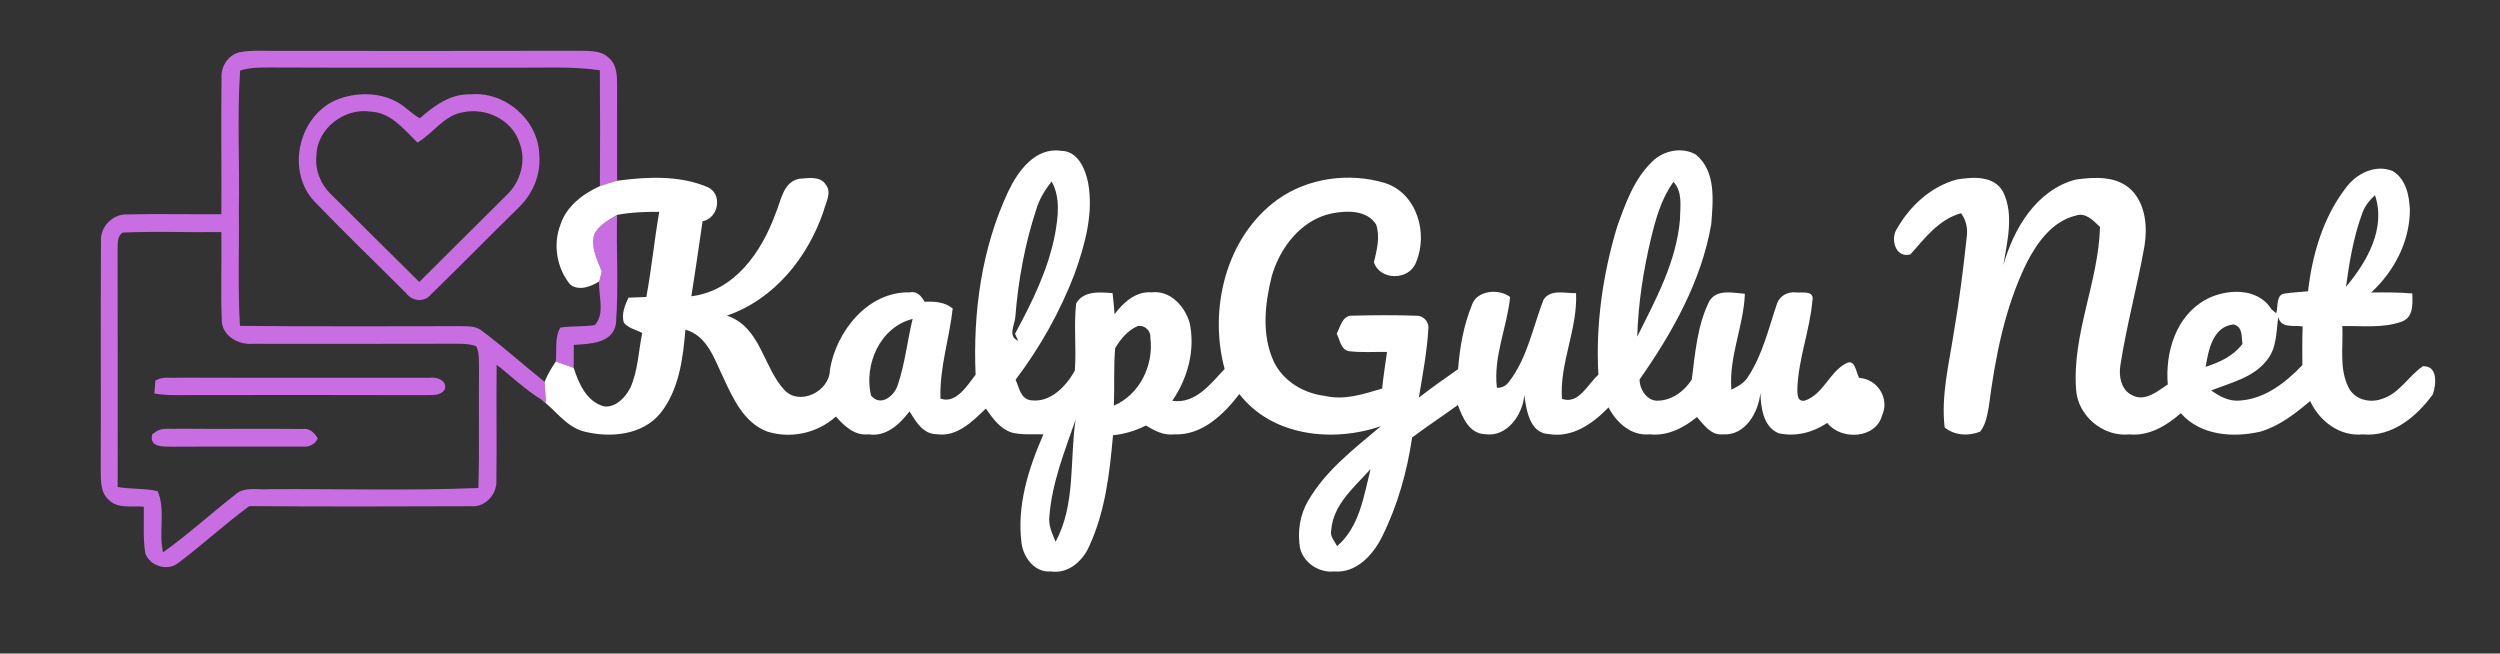 <?xml version="1.0" encoding="UTF-8" ?>
<!DOCTYPE svg PUBLIC "-//W3C//DTD SVG 1.1//EN" "http://www.w3.org/Graphics/SVG/1.1/DTD/svg11.dtd">
<svg width="547pt" height="143pt" viewBox="0 0 547 143" version="1.1" xmlns="http://www.w3.org/2000/svg">
<rect x="0" y="0" width="547" height="143" fill="#333333" stroke="none"/>
<g id="#000000ff">
</g>
<g id="#c86de2ff">
<path fill="#c86de2" opacity="1.00" d=" M 52.52 11.41 C 55.30 10.90 58.16 11.18 60.97 11.13 C 82.98 11.14 104.98 11.16 126.98 11.11 C 129.12 11.16 131.62 11.03 133.25 12.70 C 135.07 14.25 135.01 16.80 135.03 18.98 C 135.02 25.83 134.99 32.69 135.02 39.55 C 133.75 39.89 132.49 40.27 131.26 40.72 C 131.32 32.27 131.30 23.82 131.25 15.37 C 125.22 14.49 119.11 14.85 113.03 14.81 C 95.69 14.78 78.35 14.85 61.00 14.77 C 58.18 14.80 55.27 14.57 52.54 15.43 C 51.86 25.59 52.47 35.81 52.26 45.99 C 52.37 54.43 52.01 62.87 52.50 71.30 C 68.34 71.44 84.18 71.42 100.02 71.35 C 101.84 71.46 103.93 71.11 105.44 72.38 C 110.17 75.91 114.55 79.87 119.16 83.55 C 119.25 85.06 119.35 86.57 119.48 88.08 L 118.41 87.40 C 114.89 85.25 111.92 82.34 108.67 79.82 C 108.56 88.21 108.73 96.61 108.61 105.00 C 108.84 108.02 106.26 111.03 103.13 110.76 C 86.94 110.83 70.74 110.85 54.54 110.74 C 49.20 114.66 44.33 119.18 39.04 123.15 C 36.68 125.06 32.87 123.89 31.80 121.12 C 31.24 117.73 31.55 114.28 31.46 110.87 C 28.89 110.60 25.71 111.43 23.73 109.30 C 21.96 107.72 22.08 105.16 22.04 103.00 C 22.10 86.30 22.00 69.59 22.09 52.89 C 21.83 49.61 24.72 46.69 28.01 46.91 C 34.81 46.75 41.62 46.92 48.43 46.86 C 48.48 36.88 48.35 26.89 48.47 16.91 C 48.36 14.42 50.01 11.93 52.52 11.41 M 25.73 55.01 C 25.78 72.19 25.75 89.37 25.75 106.56 C 28.65 107.05 31.63 106.83 34.50 107.45 C 36.27 111.58 34.66 116.45 35.67 120.85 C 41.15 116.95 46.12 112.40 51.41 108.27 C 53.46 106.35 56.46 107.24 58.98 107.03 C 74.21 106.92 89.46 107.40 104.67 106.77 C 104.92 98.17 104.70 89.56 104.81 80.95 C 104.72 79.23 105.00 77.39 104.21 75.79 C 102.89 75.24 101.45 75.23 100.05 75.21 C 85.04 75.24 70.02 75.25 55.00 75.23 C 51.96 75.42 48.45 73.30 48.52 69.95 C 48.27 63.56 48.53 57.16 48.43 50.77 C 41.23 50.88 34.03 50.57 26.84 50.89 C 25.45 51.82 25.83 53.58 25.73 55.01 Z" />
<path fill="#c86de2" opacity="1.00" d=" M 74.37 21.56 C 78.58 20.10 83.57 20.24 87.42 22.64 C 88.98 23.61 90.24 25.00 91.86 25.88 C 94.99 23.13 98.59 20.48 102.99 20.64 C 110.58 19.97 117.88 26.33 118.00 33.99 C 118.35 38.25 116.55 42.51 113.46 45.43 C 107.05 51.72 100.78 58.13 94.33 64.38 C 92.91 66.21 90.22 65.97 88.88 64.18 C 82.21 57.48 75.38 50.93 68.83 44.12 C 62.35 37.27 65.45 24.64 74.37 21.56 M 69.24 33.95 C 68.87 37.12 70.12 40.29 72.40 42.49 C 78.83 48.91 85.27 55.31 91.74 61.69 C 98.05 55.35 104.44 49.10 110.76 42.77 C 113.91 39.87 115.27 35.09 113.60 31.06 C 111.94 26.16 106.30 23.51 101.37 24.55 C 97.16 25.18 94.81 29.16 91.35 31.20 C 88.43 28.37 85.55 24.62 81.13 24.43 C 75.43 23.51 69.38 28.07 69.24 33.95 Z" />
<path fill="#c86de2" opacity="1.00" d=" M 130.09 51.11 C 131.17 49.20 133.18 48.10 135.01 47.02 C 134.82 54.98 135.39 62.98 134.76 70.91 C 133.99 75.20 128.96 75.23 125.55 75.46 C 125.53 77.13 125.51 78.80 125.52 80.47 C 124.55 80.13 122.59 79.45 121.61 79.11 C 121.86 76.64 121.30 73.90 122.60 71.67 C 125.09 71.30 127.62 71.49 130.12 71.14 C 132.45 68.70 130.90 64.68 131.10 61.59 C 131.31 60.86 131.50 60.14 131.68 59.41 C 130.67 56.80 129.15 53.98 130.09 51.11 Z" />
<path fill="#c86de2" opacity="1.00" d=" M 33.98 83.33 C 35.42 82.26 37.34 82.79 38.99 82.63 C 57.33 82.70 75.66 82.63 94.00 82.66 C 95.50 82.43 97.79 83.15 97.36 85.11 C 96.44 86.73 94.54 86.37 92.98 86.46 C 76.33 86.41 59.68 86.43 43.03 86.44 C 39.94 86.41 36.83 86.62 33.78 86.11 C 33.83 85.42 33.93 84.03 33.98 83.33 Z" />
<path fill="#c86de2" opacity="1.00" d=" M 34.14 94.44 C 35.55 93.45 37.41 93.97 39.02 93.80 C 48.06 93.90 57.11 93.75 66.15 93.86 C 67.71 93.59 68.85 94.71 69.53 95.96 C 68.83 97.37 67.49 97.87 66.00 97.71 C 56.65 97.75 47.31 97.68 37.97 97.74 C 35.99 97.66 32.51 98.08 33.32 95.00 L 34.14 94.44 Z" />
</g>
<g id="#ffffffff">
<path fill="#ffffff" opacity="1.00" d=" M 220.65 41.80 C 222.77 37.37 226.56 32.17 232.16 33.00 C 235.79 33.00 237.45 36.91 238.07 39.93 C 239.32 46.71 237.38 53.59 235.11 59.94 C 231.94 68.22 227.55 76.02 222.21 83.09 C 222.98 84.71 223.24 87.13 225.36 87.55 C 229.72 88.28 233.23 84.56 235.17 81.12 C 235.55 76.22 234.91 71.28 235.46 66.39 C 237.09 63.55 240.65 63.94 243.43 64.13 C 243.61 65.66 243.76 67.20 243.86 68.74 C 245.80 66.20 248.50 63.68 251.95 63.97 C 256.05 63.46 259.22 67.00 260.29 70.61 C 261.57 76.57 259.89 82.74 256.49 87.70 C 261.62 88.42 264.84 84.00 267.95 80.73 C 264.42 67.66 268.20 51.89 279.49 43.69 C 286.20 38.87 295.24 37.69 303.06 40.05 C 310.09 42.34 312.56 51.18 309.78 57.52 C 308.25 61.38 301.98 61.43 300.61 57.39 C 301.26 54.72 302.00 51.84 301.11 49.14 C 299.09 45.92 294.75 46.06 291.47 46.68 C 284.73 48.04 280.06 54.13 278.25 60.46 C 276.73 66.57 276.00 73.33 278.75 79.22 C 280.84 83.46 285.27 86.07 289.88 86.62 C 294.12 87.65 298.37 86.21 302.41 85.02 C 302.68 82.33 303.11 79.67 303.48 77.00 C 300.65 76.96 297.81 77.18 295.01 76.82 C 293.30 76.35 293.19 74.34 292.47 73.01 C 293.29 71.49 293.70 68.95 295.94 69.07 C 300.64 68.95 305.37 68.91 310.08 69.09 C 311.48 69.07 312.74 70.53 312.52 71.92 C 312.24 76.99 311.26 82.00 310.45 87.00 C 313.24 84.84 316.12 82.78 319.03 80.77 C 319.39 76.03 320.22 71.28 322.01 66.85 C 323.03 63.46 328.02 63.08 330.42 65.00 C 329.73 71.63 326.71 78.04 327.52 84.83 C 328.63 84.93 329.58 84.37 330.21 83.48 C 334.22 78.24 335.39 71.59 337.72 65.58 C 339.26 63.19 342.49 64.21 344.84 64.14 C 345.21 72.01 341.21 79.41 341.75 87.27 C 345.45 88.58 347.38 84.02 349.73 81.99 C 349.11 71.08 350.67 60.10 353.81 49.66 C 355.62 44.59 357.51 39.20 361.48 35.38 C 363.88 32.93 368.06 32.06 371.06 33.83 C 375.52 37.48 374.82 43.93 374.42 49.05 C 372.27 61.52 365.92 72.78 358.74 83.03 C 358.73 85.26 360.47 87.94 362.99 87.66 C 365.97 87.50 368.66 85.50 370.17 83.01 C 370.90 77.24 371.37 71.21 373.98 65.93 C 375.60 63.17 379.16 64.09 381.78 64.28 C 381.51 71.36 378.23 78.08 378.83 85.26 C 380.22 84.56 381.68 83.80 382.50 82.40 C 385.66 77.58 386.96 71.89 388.79 66.50 C 389.36 64.76 391.14 63.76 392.94 63.98 C 394.42 64.12 397.08 63.47 396.54 65.89 C 395.97 72.34 393.49 78.51 393.26 85.01 C 393.26 86.23 393.21 88.04 394.97 87.63 C 398.97 86.22 400.31 81.36 403.92 79.51 C 405.95 78.39 406.09 81.59 406.80 82.69 C 410.80 82.90 413.49 87.22 411.81 90.86 C 410.44 96.05 402.83 96.39 399.80 92.54 C 396.66 94.63 392.84 95.64 389.11 94.78 C 385.75 93.30 385.29 89.15 385.17 85.92 C 384.79 90.19 381.86 95.39 376.98 95.03 C 374.36 95.33 372.82 92.93 371.29 91.25 C 368.38 93.63 364.82 95.46 360.95 95.03 C 356.92 95.44 353.68 92.48 351.95 89.14 C 348.56 92.64 344.10 95.84 338.94 94.98 C 334.69 94.82 333.96 89.71 333.52 86.41 C 333.21 90.68 329.75 95.71 324.96 95.00 C 321.52 94.93 319.98 91.37 318.99 88.61 C 315.67 91.02 312.25 93.26 308.97 95.72 C 307.86 103.26 305.76 110.73 302.33 117.56 C 300.37 121.46 296.73 125.43 291.97 125.03 C 288.64 125.40 285.22 123.18 284.44 119.89 C 283.85 116.35 284.40 112.61 286.26 109.51 C 290.13 102.84 296.37 98.14 302.15 93.24 C 291.66 96.87 278.35 95.49 271.17 86.22 C 267.75 90.68 262.99 95.30 256.95 95.04 C 254.65 95.32 252.61 94.25 250.73 93.10 C 248.48 94.26 246.05 94.97 243.53 95.23 C 242.79 103.46 241.84 111.92 238.32 119.50 C 236.90 122.77 233.72 125.61 229.91 125.03 C 226.46 125.33 223.98 122.07 223.53 118.96 C 222.42 110.71 225.03 102.50 228.30 95.03 C 226.02 94.95 223.68 95.21 221.45 94.66 C 218.83 93.86 217.19 91.53 215.71 89.39 C 212.78 92.21 209.37 95.69 204.89 95.00 C 201.95 94.99 200.37 92.20 199.00 90.01 C 196.86 92.82 193.88 95.64 190.03 95.03 C 186.99 95.38 184.74 93.22 182.90 91.14 C 178.85 94.78 173.05 96.06 167.85 94.42 C 162.77 92.49 160.37 87.16 158.24 82.57 C 156.31 78.58 154.76 73.46 149.97 72.13 C 149.43 78.47 148.59 85.31 144.47 90.44 C 140.53 95.23 133.55 95.84 127.90 94.44 C 123.84 93.44 121.60 89.73 118.41 87.40 L 119.48 88.08 C 119.35 86.57 119.25 85.06 119.16 83.55 C 119.78 81.96 120.67 80.51 121.61 79.11 C 122.59 79.45 124.55 80.13 125.52 80.47 C 126.62 83.92 128.41 88.03 132.29 88.94 C 134.81 89.13 136.83 86.94 137.91 84.87 C 139.61 81.09 139.69 76.86 140.52 72.86 C 139.17 72.14 137.50 71.83 136.49 70.61 C 135.94 68.70 136.71 66.83 137.51 65.13 C 138.49 65.09 140.44 65.01 141.42 64.98 C 142.56 58.80 143.17 52.54 144.24 46.35 C 141.15 46.34 138.05 46.43 135.01 47.02 C 133.18 48.10 131.17 49.20 130.09 51.11 C 129.15 53.98 130.67 56.80 131.68 59.41 C 131.50 60.14 131.31 60.86 131.10 61.59 C 129.27 62.69 126.75 63.73 124.79 62.29 C 121.83 58.73 120.94 53.52 122.62 49.18 C 123.93 45.13 127.52 42.42 131.26 40.72 C 132.49 40.27 133.75 39.89 135.02 39.55 C 141.57 38.67 148.66 38.31 154.87 40.96 C 158.16 42.48 157.23 47.76 153.72 48.41 C 152.95 53.89 152.12 59.36 151.27 64.82 C 160.75 63.67 166.63 55.12 169.65 46.83 C 170.89 44.06 171.26 39.84 174.85 39.12 C 176.74 38.99 179.46 38.45 180.66 40.37 C 182.09 42.12 180.65 44.35 180.20 46.19 C 176.78 56.31 169.37 65.54 159.04 69.06 C 166.42 71.52 166.94 80.24 171.61 85.32 C 175.01 88.94 181.55 85.58 181.58 80.95 C 182.93 72.52 189.91 63.73 199.07 63.97 C 200.66 63.62 201.60 64.81 202.30 66.02 C 204.47 65.95 206.70 66.04 208.45 67.50 C 207.73 74.09 205.53 80.56 205.78 87.22 C 209.23 88.43 211.63 84.31 213.46 82.00 C 212.87 68.33 214.77 54.26 220.65 41.80 M 226.73 45.83 C 224.24 53.41 222.79 61.33 222.16 69.28 C 222.04 71.12 220.40 73.56 222.77 74.56 L 222.09 73.03 C 225.82 66.13 229.36 58.99 230.84 51.22 C 231.53 47.42 232.06 43.23 230.10 39.70 C 228.64 41.54 227.40 43.56 226.73 45.83 M 361.24 52.15 C 359.56 59.20 358.44 66.40 358.23 73.66 C 362.29 65.51 366.82 57.22 367.58 47.97 C 367.62 45.21 368.21 42.03 366.16 39.79 C 363.51 43.44 362.29 47.83 361.24 52.15 M 190.57 86.52 C 192.65 89.13 195.76 86.61 196.45 84.17 C 198.03 79.51 198.52 74.56 199.68 69.78 C 192.56 71.57 188.99 79.75 190.57 86.52 M 243.99 76.18 C 243.65 80.35 243.87 84.57 243.72 88.76 C 249.39 86.31 252.47 79.88 251.70 73.89 C 251.86 72.41 250.44 71.07 248.97 71.33 C 246.76 72.24 245.19 74.19 243.99 76.18 M 235.34 91.82 C 232.96 98.72 230.17 105.61 229.61 112.96 C 229.33 114.94 230.25 116.76 230.96 118.54 C 235.38 110.39 234.02 100.71 235.34 91.82 M 291.26 116.06 C 290.95 117.38 292.03 118.41 292.55 119.50 C 297.47 115.29 298.39 108.55 299.88 102.63 C 296.36 106.56 291.65 110.41 291.26 116.06 Z" />
<path fill="#ffffff" opacity="1.00" d=" M 513.21 41.19 C 515.48 38.01 519.70 35.85 523.54 37.43 C 526.47 39.22 527.17 42.85 527.28 46.02 C 527.23 52.91 523.82 59.38 518.82 64.00 C 521.82 63.97 524.82 63.95 527.82 64.21 C 527.86 66.47 528.12 69.37 525.54 70.36 C 521.38 71.87 516.84 71.25 512.50 71.35 C 512.73 75.81 511.76 80.64 513.87 84.79 C 515.13 87.36 518.38 88.24 520.98 87.34 C 524.90 86.24 526.91 82.34 530.11 80.14 C 533.45 79.95 533.05 84.14 532.31 86.27 C 528.80 91.13 523.39 95.65 517.00 95.04 C 511.94 95.55 507.51 92.17 505.46 87.75 C 502.20 90.50 498.73 93.22 494.57 94.44 C 488.59 95.82 481.47 95.31 477.16 90.41 C 474.06 93.14 470.22 95.46 465.92 95.04 C 460.14 95.66 454.54 90.92 454.24 85.13 C 453.38 73.02 459.16 61.67 459.48 49.66 C 458.08 48.32 456.37 46.42 454.22 47.16 C 449.06 48.40 445.74 53.03 443.45 57.49 C 438.63 67.30 436.56 78.17 435.16 88.93 C 434.80 90.84 434.51 92.88 433.25 94.44 C 430.72 95.47 427.64 95.30 425.49 93.52 C 424.68 86.56 426.43 79.70 427.48 72.86 C 428.68 65.92 429.56 58.93 430.31 51.93 C 430.59 50.06 430.22 48.17 429.07 46.65 C 424.21 48.01 421.19 52.08 418.01 55.65 C 414.77 56.60 413.54 52.30 415.04 50.07 C 417.86 45.09 422.48 40.82 428.10 39.29 C 431.59 38.71 436.30 38.34 438.29 42.00 C 440.72 47.00 439.16 52.81 438.34 58.03 C 440.55 50.04 445.61 41.56 454.13 39.30 C 458.26 38.71 463.20 38.42 466.41 41.63 C 469.47 44.80 469.88 49.63 469.22 53.79 C 467.68 62.50 465.32 71.05 463.96 79.79 C 463.52 82.18 464.06 85.32 466.49 86.46 C 469.30 87.99 472.07 85.60 474.31 84.11 C 473.72 77.08 476.09 69.16 482.61 65.56 C 487.02 63.16 493.97 62.82 496.95 67.61 C 497.22 67.85 497.76 68.32 498.02 68.55 C 498.50 67.39 497.89 64.36 499.95 64.22 C 501.61 63.97 503.32 63.90 505.00 63.73 C 505.91 55.76 508.27 47.63 513.21 41.19 M 516.79 46.87 C 514.93 51.98 514.03 57.39 513.30 62.76 C 517.87 57.32 522.10 50.01 519.65 42.71 C 518.39 43.86 517.30 45.22 516.79 46.87 M 496.07 78.71 C 493.14 82.62 488.12 83.71 483.82 85.43 C 485.62 86.72 487.70 87.86 490.01 87.65 C 495.52 87.30 500.09 83.74 503.76 79.88 C 503.73 77.07 503.72 74.25 503.82 71.43 C 501.95 71.07 499.09 71.98 498.49 69.36 C 498.02 72.53 498.20 76.07 496.07 78.71 M 482.59 80.26 C 485.65 79.29 488.66 77.89 490.65 75.25 C 490.41 73.62 490.75 71.49 488.69 70.98 C 484.16 71.45 483.22 76.60 482.59 80.26 Z" />
</g>
</svg>
